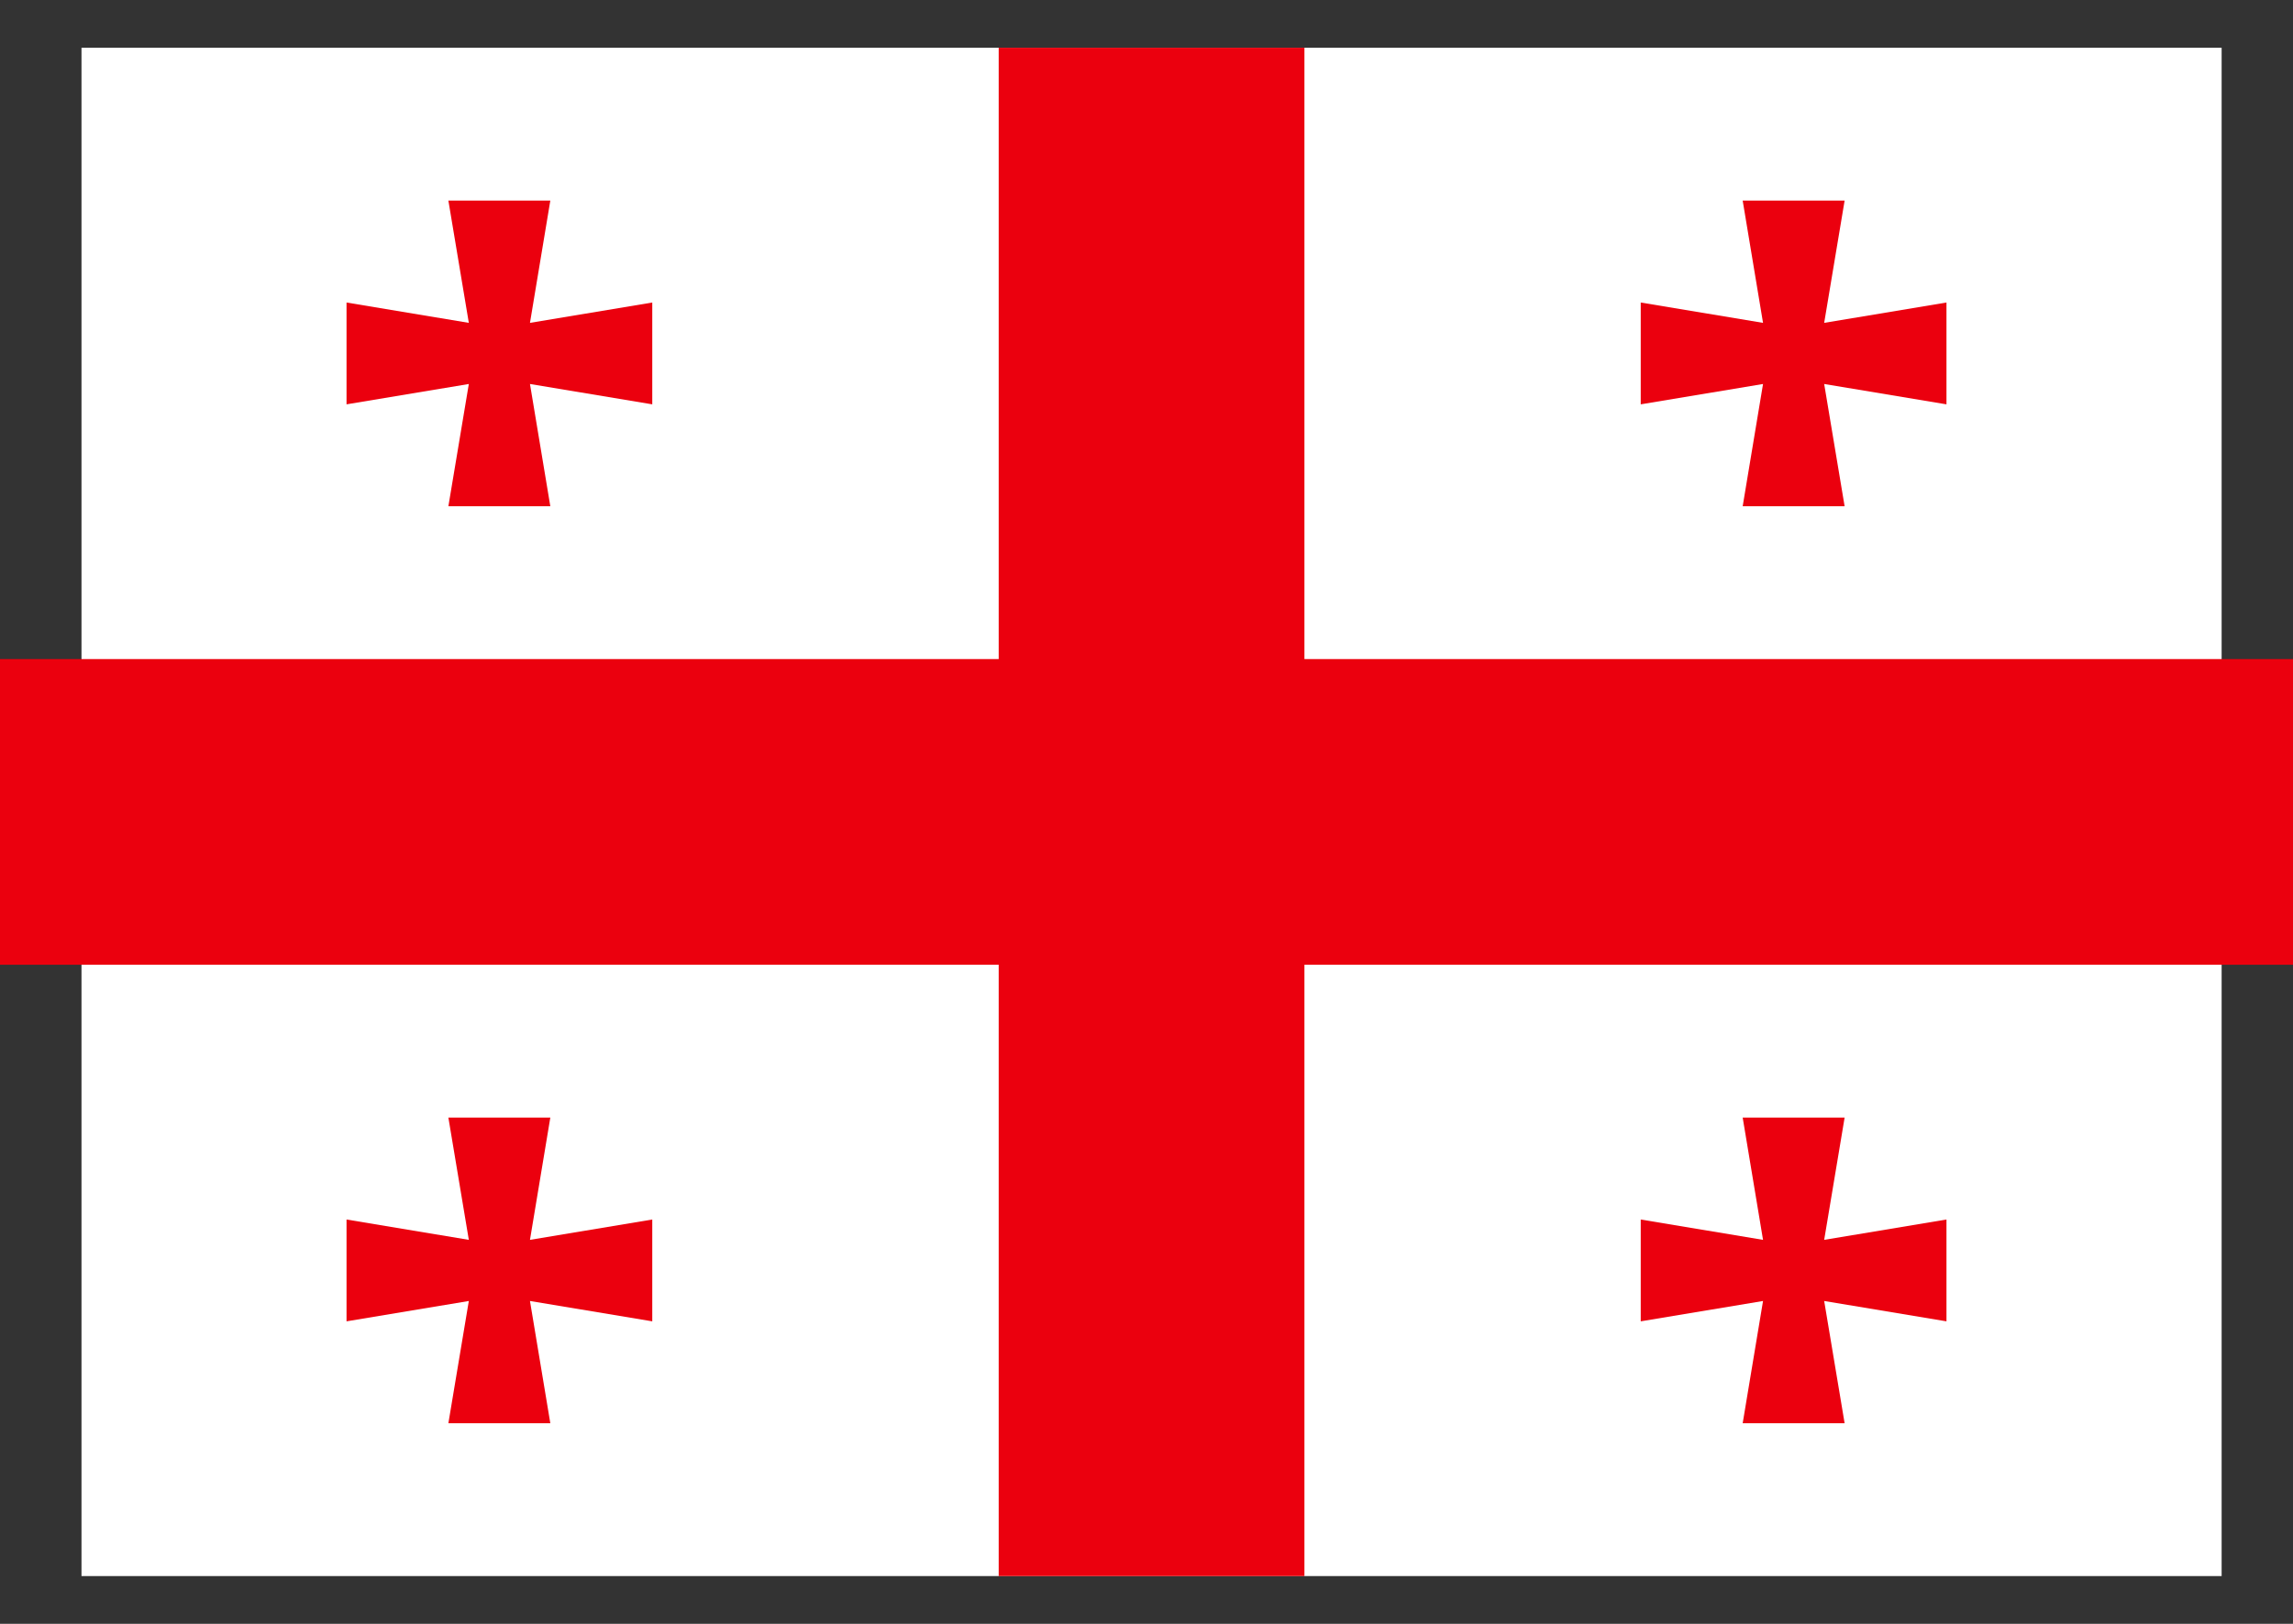 <svg width="24" height="17" viewBox="0 0 24 17" fill="none" xmlns="http://www.w3.org/2000/svg">
<rect x="0" y="0" width="24" height="17" fill="#333333" stroke="none"/>
<g clip-path="url(#clip0_1327_2107)">
<path d="M0.853 0.5H23.253V16.5H0.853V0.5Z" fill="white"/>
<path d="M10.453 6.9H0V10.1H10.453V16.5H13.653V10.1H24.107V6.9H13.653V0.5H10.453V6.9Z" fill="#EB000E"/>
<path d="M18.453 3.38L18.24 2.1H19.307L19.093 3.38L20.373 3.167V4.233L19.093 4.02L19.307 5.3H18.24L18.453 4.02L17.173 4.233V3.167L18.453 3.38ZM4.907 3.38L4.693 2.1H5.76L5.547 3.38L6.827 3.167V4.233L5.547 4.02L5.76 5.3H4.693L4.907 4.02L3.627 4.233V3.167L4.907 3.38ZM4.907 12.98L4.693 11.7H5.76L5.547 12.98L6.827 12.767V13.833L5.547 13.62L5.76 14.9H4.693L4.907 13.62L3.627 13.833V12.767L4.907 12.98ZM18.453 12.98L18.24 11.7H19.307L19.093 12.98L20.373 12.767V13.833L19.093 13.62L19.307 14.9H18.24L18.453 13.62L17.173 13.833V12.767L18.453 12.98Z" fill="#EB000E"/>
</g>
<defs>
<clipPath id="clip0_1327_2107">
<rect width="24" height="16" fill="white" transform="translate(0 0.5)"/>
</clipPath>
</defs>
</svg>
